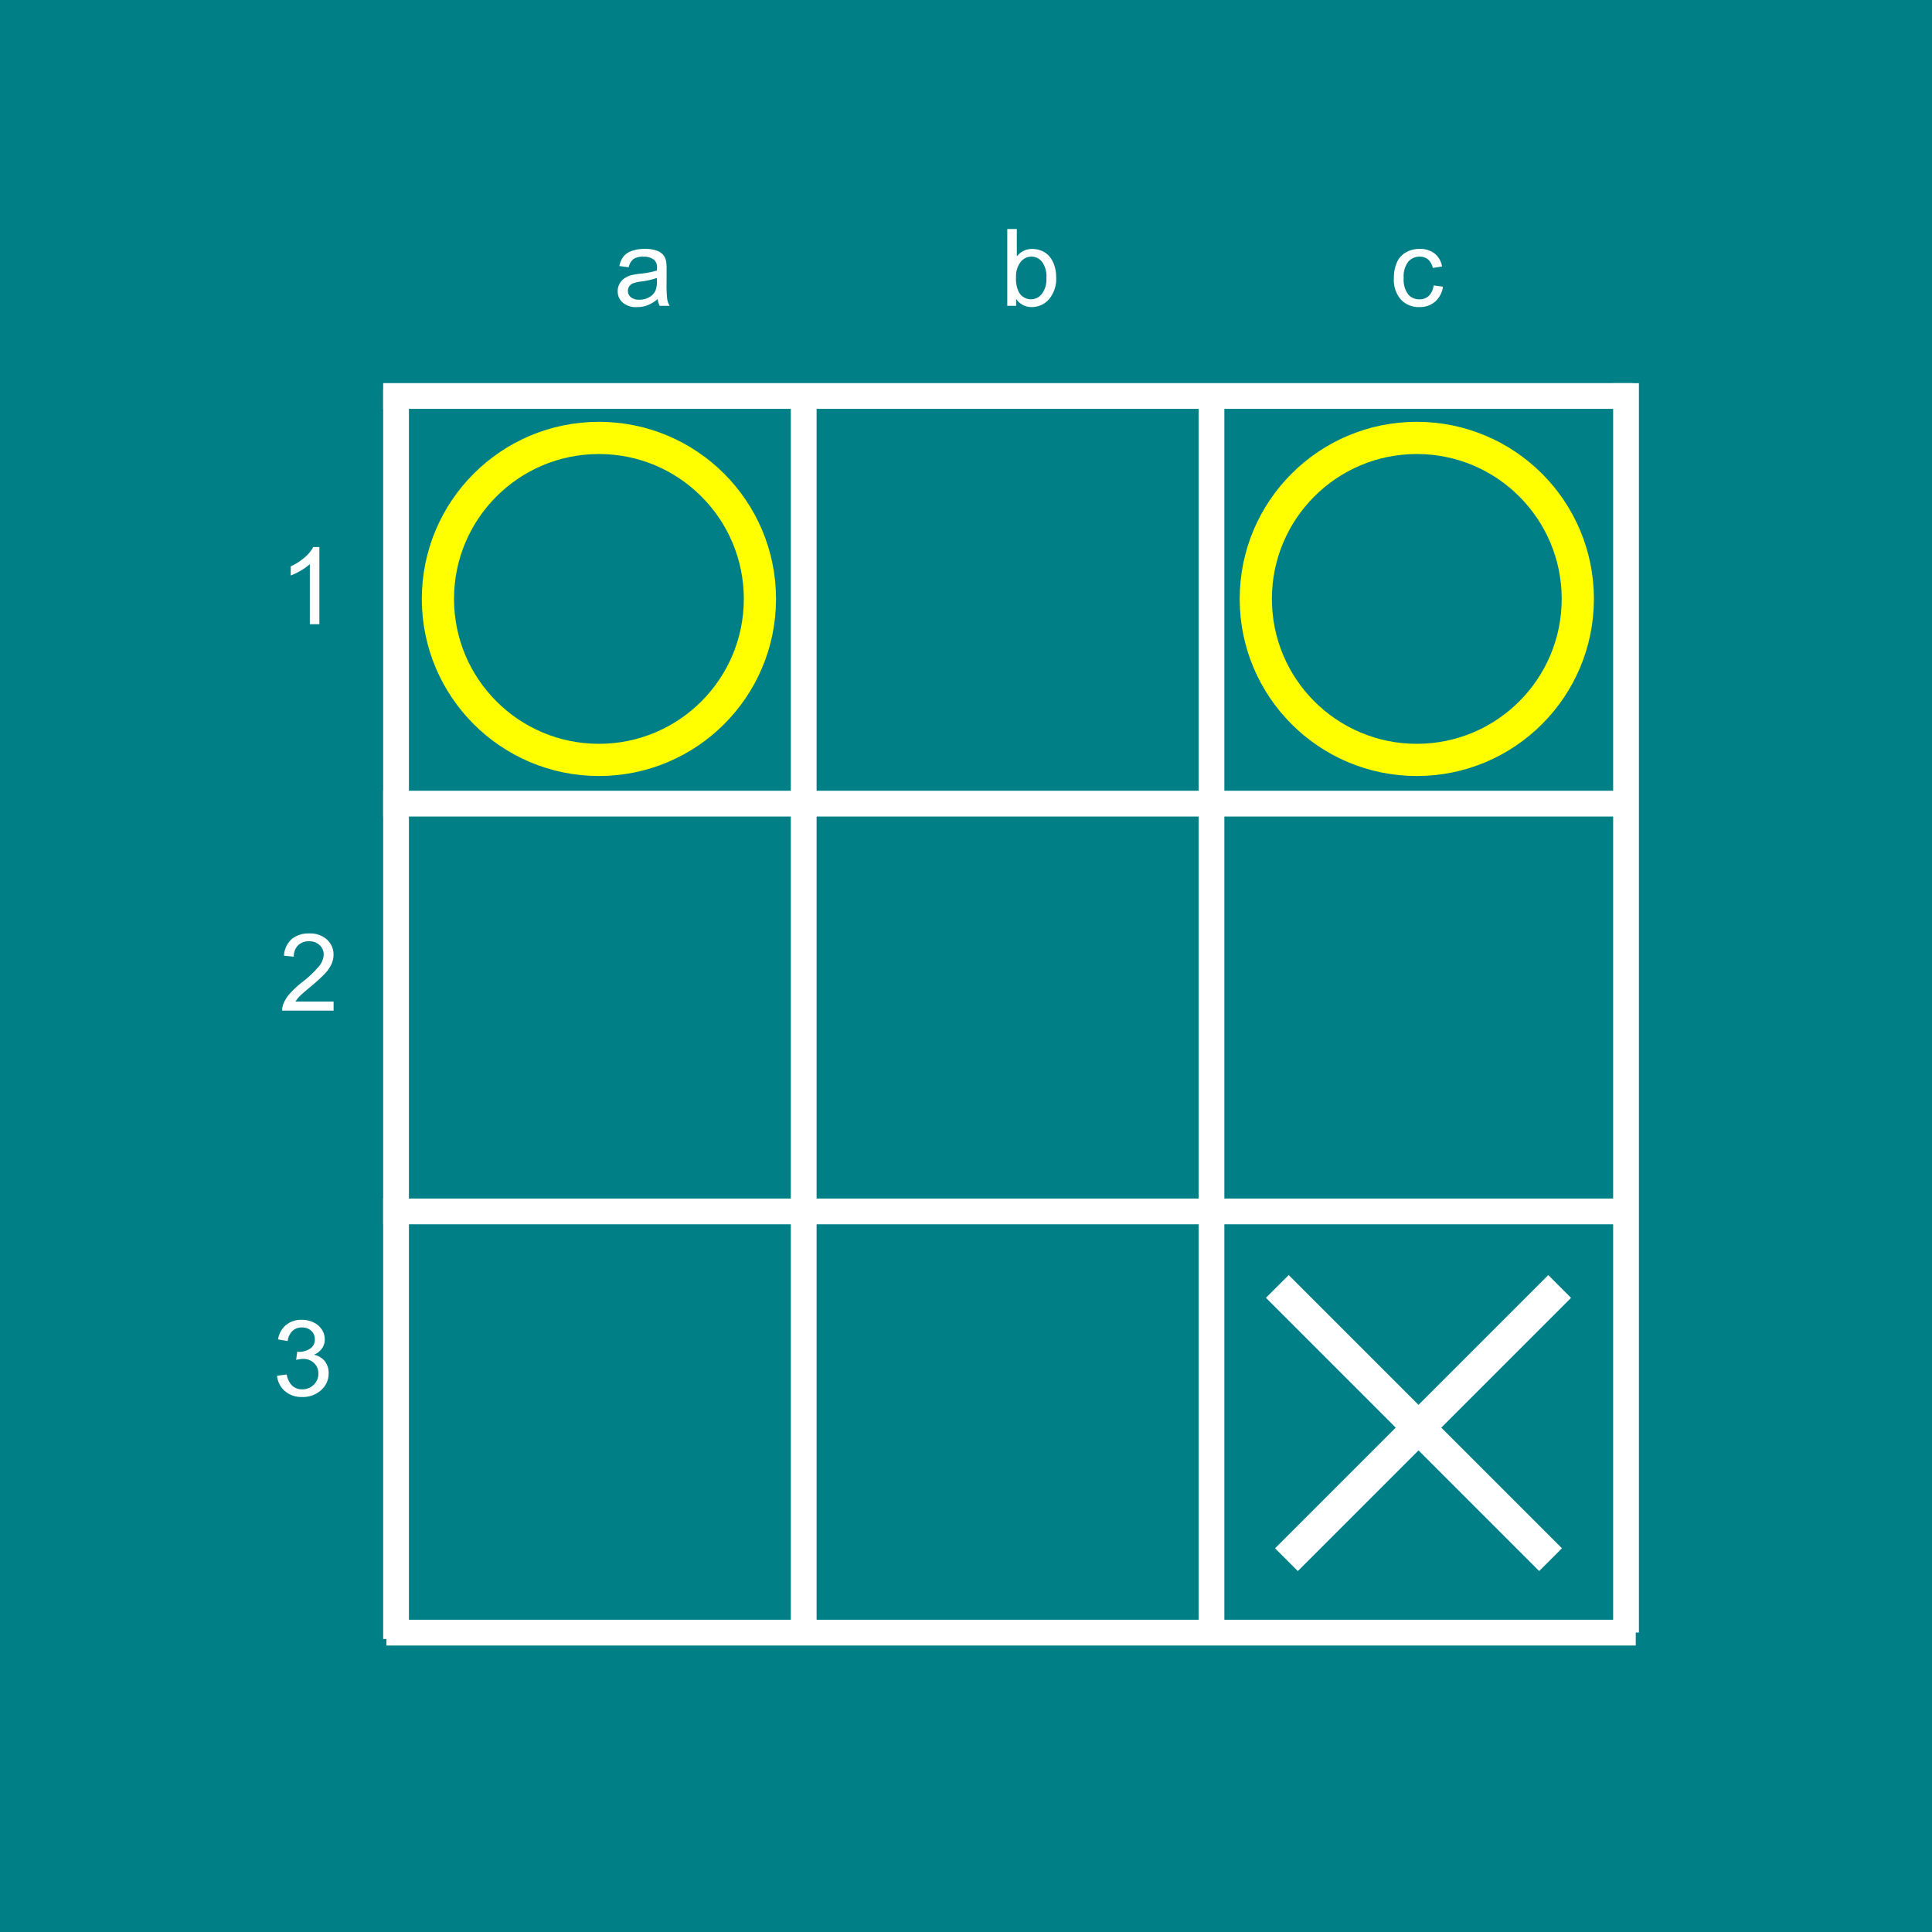 <svg xmlns="http://www.w3.org/2000/svg" width="300" height="300" viewBox="0 0 300 300">
  <defs>
    <style>
      .cls-1 {
        fill: #008086;
      }

      .cls-2, .cls-3 {
        fill: #fff;
        fill-rule: evenodd;
      }

      .cls-2 {
        stroke: #fff;
        stroke-width: 1px;
      }

      .cls-4 {
        fill: none;
        stroke: #ff0;
        stroke-width: 5px;
      }
    </style>
  </defs>
  <rect id="background" class="cls-1" width="300" height="300"/>
  <path id="vline1" class="cls-2" d="M60,61h3V254H60V61Z"/>
  <path id="vline2" class="cls-2" d="M123.3,61h3V254h-3V61Z"/>
  <path id="vline3" class="cls-2" d="M186.619,61h3V254h-3V61Z"/>
  <path id="vline4" class="cls-2" d="M250.989,60h3V253h-3V60Z"/>
  <path id="hline1" class="cls-2" d="M253,59.989v3H60v-3H253Z"/>
  <path id="hline2" class="cls-2" d="M253,123.289v3H60v-3H253Z"/>
  <path id="hline3" class="cls-2" d="M253,186.608v3H60v-3H253Z"/>
  <path id="hline4" class="cls-2" d="M253.5,252.014v3H60.5v-3h193Z"/>
  <path id="a" class="cls-3" d="M102.427,47.487h1.549a3.223,3.223,0,0,1-.375-1.038,20.491,20.491,0,0,1-.095-2.584V41.913a8.2,8.2,0,0,0-.074-1.351,2.3,2.3,0,0,0-.461-1,2.411,2.411,0,0,0-1.03-.655,5.32,5.32,0,0,0-1.822-.26,5.908,5.908,0,0,0-1.985.305,2.853,2.853,0,0,0-1.31.871,3.526,3.526,0,0,0-.651,1.485l1.45,0.2a2.207,2.207,0,0,1,.738-1.282,2.646,2.646,0,0,1,1.545-.362,2.5,2.5,0,0,1,1.689.5,1.6,1.6,0,0,1,.421,1.261q0,0.081-.009.383a13.684,13.684,0,0,1-2.645.5,10.722,10.722,0,0,0-1.319.22,3.625,3.625,0,0,0-1.067.48,2.4,2.4,0,0,0-.766.842,2.341,2.341,0,0,0-.293,1.16,2.283,2.283,0,0,0,.775,1.778,3.208,3.208,0,0,0,2.217.7,4.637,4.637,0,0,0,1.636-.285,5.531,5.531,0,0,0,1.586-.977,3.073,3.073,0,0,0,.3,1.066h0Zm-0.421-3.8a3.507,3.507,0,0,1-.238,1.465,2.3,2.3,0,0,1-.981,1.013,3.089,3.089,0,0,1-1.525.37,1.949,1.949,0,0,1-1.314-.391,1.283,1.283,0,0,1-.243-1.672A1.286,1.286,0,0,1,98.29,44a5.668,5.668,0,0,1,1.294-.293,10.982,10.982,0,0,0,2.422-.553v0.537Z"/>
  <path id="b" class="cls-3" d="M157.787,46.4a2.8,2.8,0,0,0,2.431,1.278,3.5,3.5,0,0,0,2.67-1.213A4.9,4.9,0,0,0,164,43.036a5.716,5.716,0,0,0-.264-1.758,4.359,4.359,0,0,0-.729-1.4,3.121,3.121,0,0,0-1.187-.9,3.711,3.711,0,0,0-1.528-.322,2.947,2.947,0,0,0-2.4,1.164V35.557h-1.484v11.93h1.376V46.4Zm0.693-5.717a2.141,2.141,0,0,1,1.681-.834,2.082,2.082,0,0,1,1.644.806,3.823,3.823,0,0,1,.679,2.5,3.759,3.759,0,0,1-.708,2.486,2.135,2.135,0,0,1-3.577-.3,4.446,4.446,0,0,1-.428-2.246A3.627,3.627,0,0,1,158.48,40.688Z"/>
  <path id="c" class="cls-3" d="M221.862,45.949a2.092,2.092,0,0,1-1.458.529,2.213,2.213,0,0,1-1.764-.789,3.861,3.861,0,0,1-.675-2.531,3.734,3.734,0,0,1,.7-2.511,2.315,2.315,0,0,1,1.821-.794,1.9,1.9,0,0,1,1.265.44,2.354,2.354,0,0,1,.729,1.31l1.442-.22a3.252,3.252,0,0,0-1.162-2.022,3.661,3.661,0,0,0-2.332-.712,4.28,4.28,0,0,0-2.088.525,3.248,3.248,0,0,0-1.43,1.575,5.953,5.953,0,0,0-.47,2.45,4.667,4.667,0,0,0,1.092,3.324,3.781,3.781,0,0,0,2.888,1.16,3.594,3.594,0,0,0,2.419-.842,3.721,3.721,0,0,0,1.223-2.331l-1.458-.187A2.615,2.615,0,0,1,221.862,45.949Z"/>
  <path id="_1" data-name="1" class="cls-3" d="M49.595,84.946H48.639a5.521,5.521,0,0,1-1.318,1.6,8.97,8.97,0,0,1-2.175,1.4v1.416a10.01,10.01,0,0,0,1.562-.757,7.66,7.66,0,0,0,1.4-1.009v9.334h1.483V84.946Z"/>
  <path id="_2" data-name="2" class="cls-3" d="M45.878,155.517a4.858,4.858,0,0,1,.626-0.794q0.379-.394,1.714-1.5a23.9,23.9,0,0,0,2.287-2.1,5.457,5.457,0,0,0,.985-1.456,3.542,3.542,0,0,0,.3-1.408,3.107,3.107,0,0,0-1.014-2.36,3.857,3.857,0,0,0-2.752-.952,4.05,4.05,0,0,0-2.744.883A3.683,3.683,0,0,0,44.1,148.4l1.524,0.155a2.384,2.384,0,0,1,.651-1.758,2.333,2.333,0,0,1,1.714-.635,2.294,2.294,0,0,1,1.644.6,1.947,1.947,0,0,1,.63,1.469,3,3,0,0,1-.692,1.762,16.354,16.354,0,0,1-2.662,2.527,15.228,15.228,0,0,0-1.941,1.807,5.345,5.345,0,0,0-.976,1.587,2.556,2.556,0,0,0-.173,1.017H51.8v-1.408H45.878Z"/>
  <path id="_3" data-name="3" class="cls-3" d="M44.236,216.005a3.94,3.94,0,0,0,2.674.921,4.206,4.206,0,0,0,2.954-1.069,3.4,3.4,0,0,0,1.168-2.6,2.948,2.948,0,0,0-.6-1.893,2.855,2.855,0,0,0-1.686-1,2.874,2.874,0,0,0,1.26-.993,2.4,2.4,0,0,0,.426-1.384,2.8,2.8,0,0,0-.446-1.513,3.067,3.067,0,0,0-1.289-1.125,4.138,4.138,0,0,0-1.844-.412,3.715,3.715,0,0,0-2.428.8,3.664,3.664,0,0,0-1.252,2.246l1.5,0.256a2.6,2.6,0,0,1,.751-1.585,2.1,2.1,0,0,1,1.46-.528,2.034,2.034,0,0,1,1.444.52,1.717,1.717,0,0,1,.559,1.313,1.623,1.623,0,0,1-.768,1.48,3.184,3.184,0,0,1-1.727.481c-0.061,0-.142-0.006-0.242-0.016l-0.167,1.264a4.518,4.518,0,0,1,1.06-.16,2.389,2.389,0,0,1,1.719.645,2.163,2.163,0,0,1,.676,1.637,2.329,2.329,0,0,1-.73,1.745,2.483,2.483,0,0,1-1.79.7,2.229,2.229,0,0,1-1.515-.54,3.127,3.127,0,0,1-.88-1.765l-1.5.192A3.506,3.506,0,0,0,44.236,216.005Z"/>
  <circle id="circle1" class="cls-4" cx="93" cy="93" r="25"/>
  <circle id="circle2" class="cls-4" cx="220" cy="93" r="25"/>
  <path id="cross11" class="cls-3" d="M240.416,197.994l3.536,3.535-42.427,42.427-3.535-3.536Z"/>
  <path id="cross12" class="cls-3" d="M242.537,240.416L239,243.952l-42.427-42.427,3.536-3.535Z"/>
</svg>
